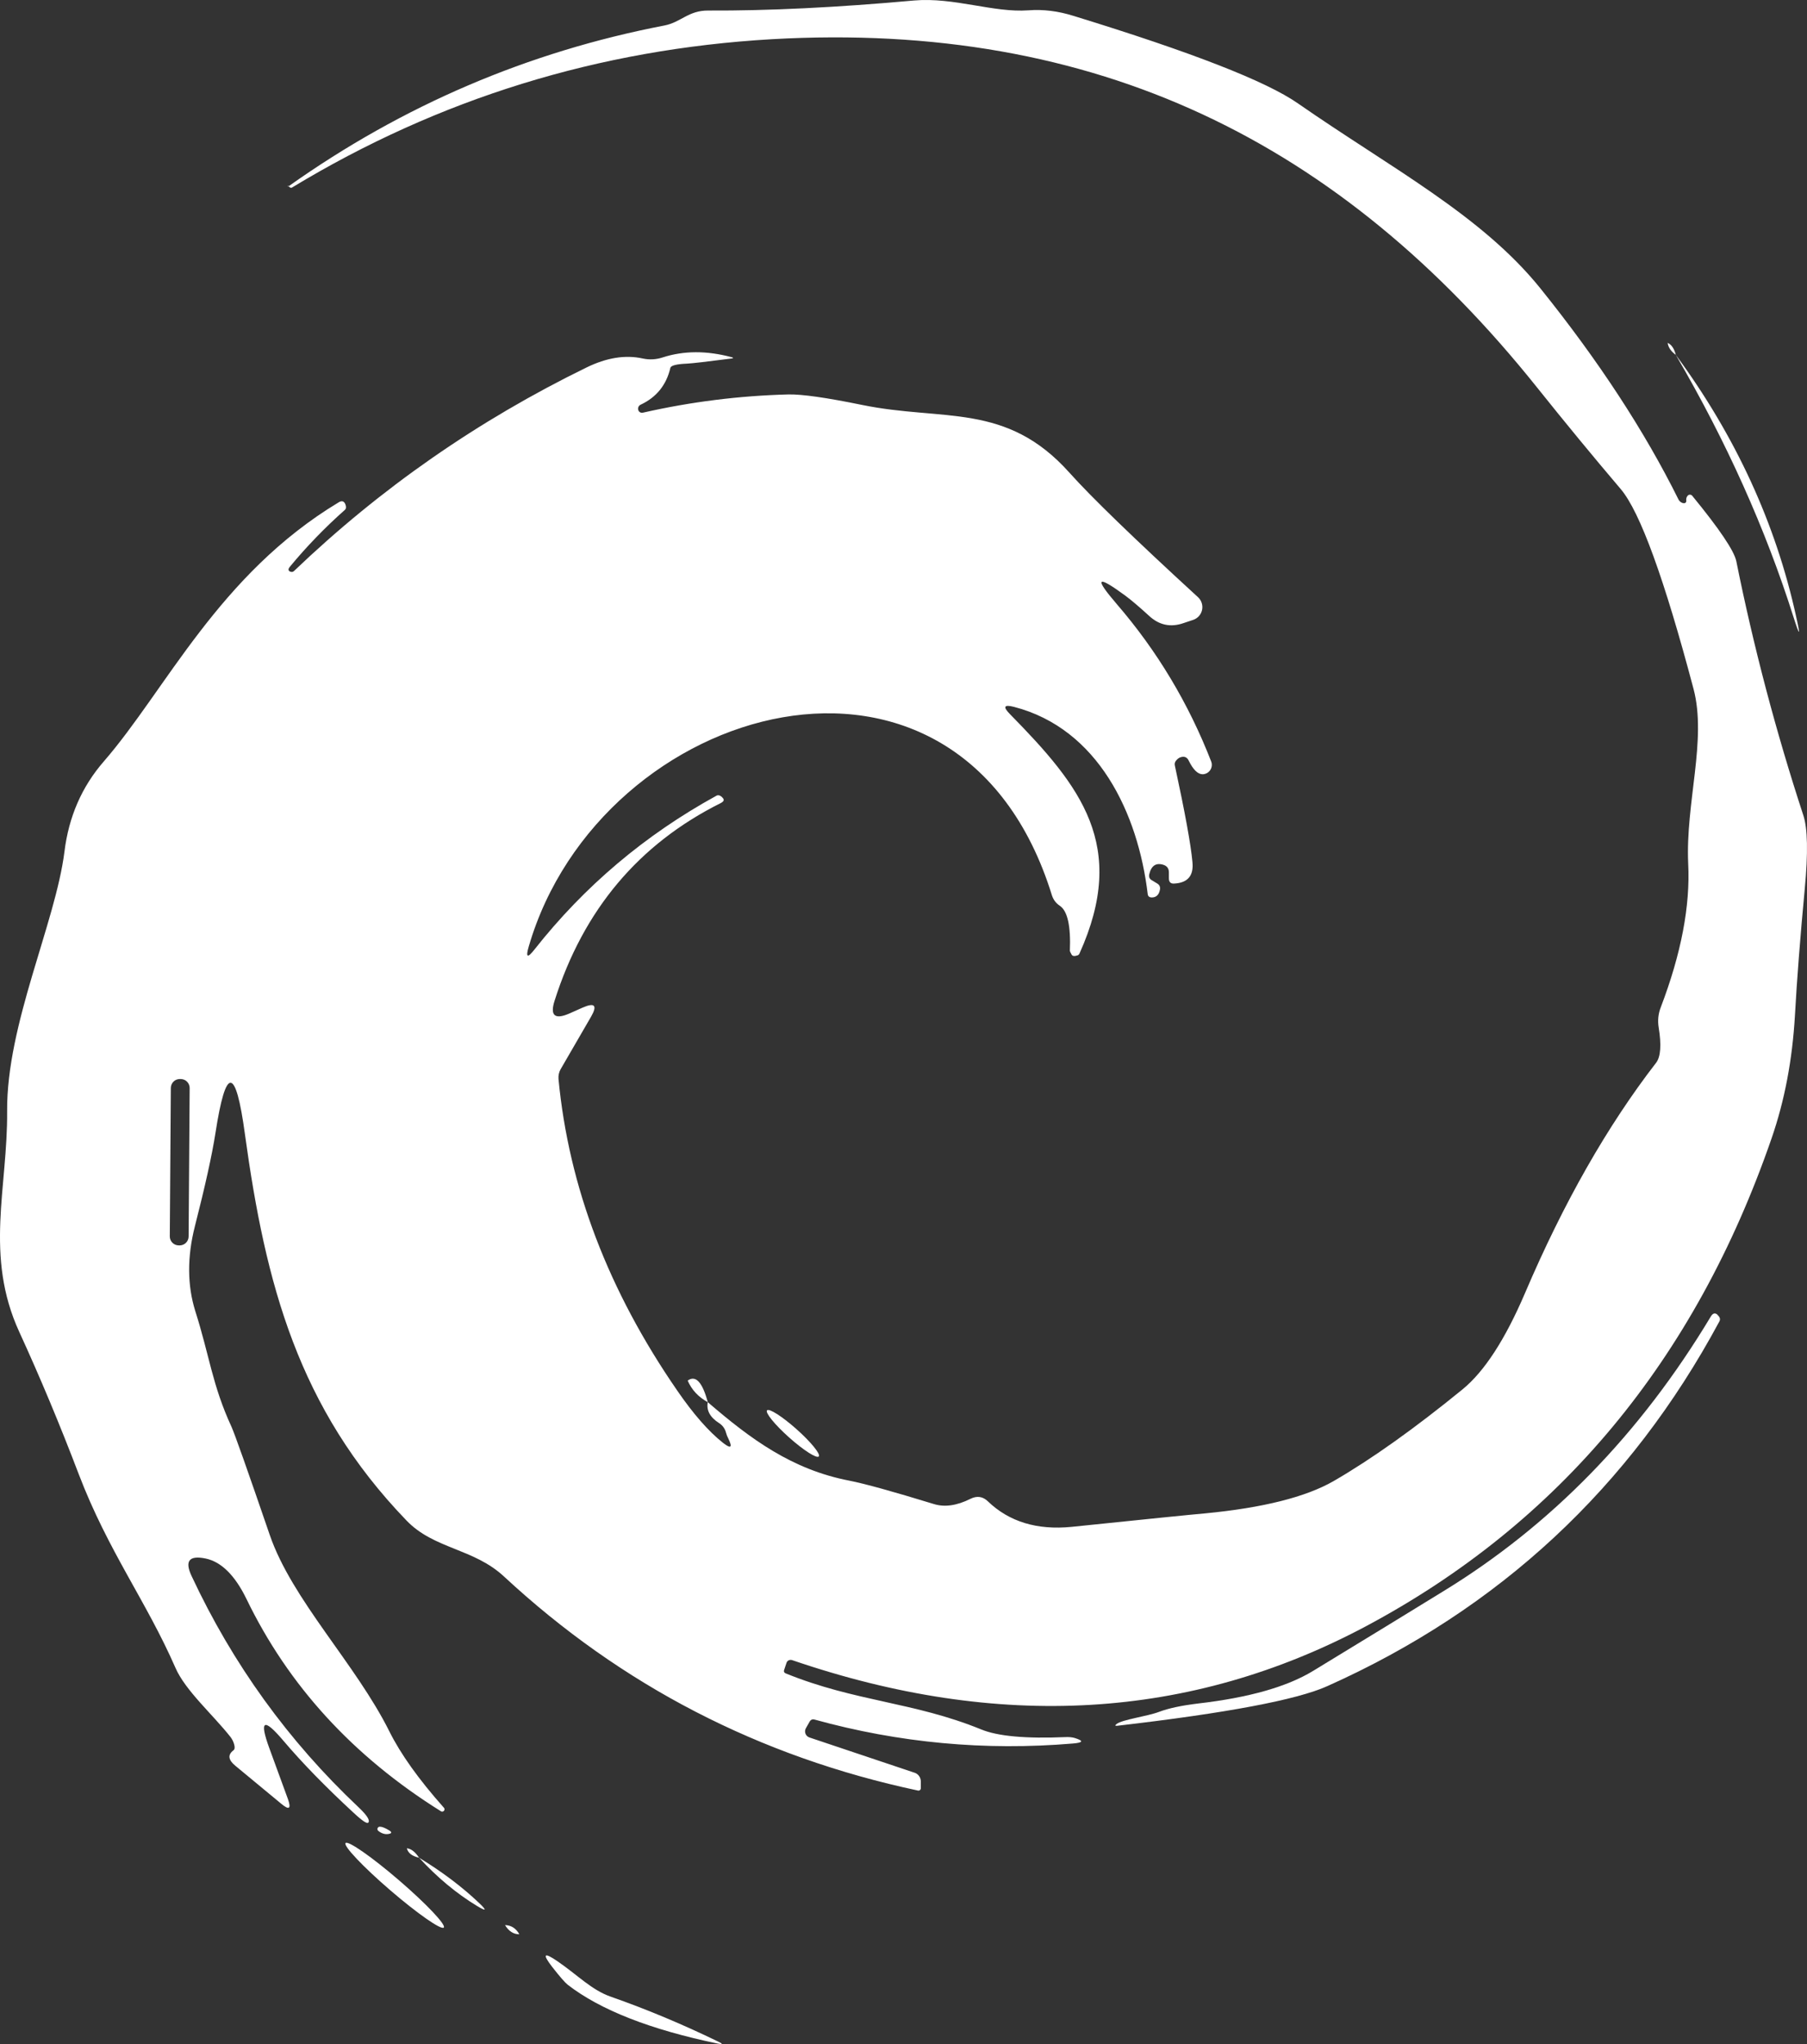 <?xml version="1.0" encoding="utf-8"?>
<svg x="147.933px" y="22.983px" width="460.638px" height="521.079px" viewBox="147.933 22.983 460.638 521.079" xmlns="http://www.w3.org/2000/svg" xmlns:xlink="http://www.w3.org/1999/xlink">
  <rect x="147.933" y="22.983" width="460.638" height="521.079" fill="#333333" stroke="none"/>
  <!--Generated by AMDN-->
  <g id="Group">
    <path id="Path 101" style="fill:#ffffff;fill-opacity:1;fill-rule:nonzero;opacity:1;stroke:none;" d="M328.361,380.438 C339.32,389.87,349.788,397.612,364.454,400.447 C368.343,401.21,375.504,403.191,385.935,406.39 C388.698,407.262,391.824,406.826,395.313,405.081 C396.985,404.245,398.475,404.463,399.784,405.736 C405.2,410.933,412.305,413.096,421.101,412.224 C440.765,410.188,452.106,409.043,455.123,408.789 C469.88,407.371,480.802,404.627,487.89,400.556 C497.558,394.959,508.517,387.162,520.766,377.167 C526.327,372.623,531.634,364.445,536.686,352.632 C546.5,329.624,557.64,310.051,570.107,293.913 C571.27,292.386,571.488,289.388,570.761,284.917 C570.471,283.136,570.652,281.41,571.307,279.738 C576.504,266.107,578.831,253.913,578.285,243.154 C577.577,227.616,583.083,211.641,579.648,198.61 C572.197,170.478,566.018,153.503,561.111,147.688 C554.096,139.437,546.972,130.786,539.739,121.736 C489.743,59.2,427.48,28.287,344.718,32.976 C300.592,35.52,259.828,48.114,222.427,70.759 C222.209,70.904,221.991,70.886,221.773,70.704 C221.409,70.341,221.246,70.232,221.282,70.377 C221.318,70.522,221.409,70.541,221.555,70.431 C250.633,49.823,282.545,36.174,317.293,29.486 C321.546,28.669,323.4,25.615,328.525,25.67 C343.827,25.742,361.31,24.888,380.974,23.107 C391.115,22.235,401.201,26.27,410.088,25.615 C413.832,25.325,417.667,25.797,421.592,27.033 C451.651,36.265,470.716,43.698,478.785,49.332 C502.556,65.852,525.509,77.792,540.557,96.438 C555.387,114.866,567.145,132.84,575.832,150.359 C576.066,150.814,576.573,151.187,577.047,151.253 C577.521,151.319,577.833,151.06,577.795,150.632 C577.722,150.123,577.849,149.687,578.176,149.323 C578.329,149.166,578.542,149.081,578.761,149.092 C578.98,149.102,579.184,149.206,579.321,149.378 C586.264,157.847,590.007,163.408,590.553,166.061 C594.951,187.906,600.639,209.478,607.618,230.778 C608.744,234.122,608.872,240.392,607.999,249.587 C606.836,261.946,606,272.723,605.491,281.918 C604.837,293.186,602.856,303.6,599.549,313.159 C579.994,369.788,545.482,411.279,496.013,437.63 C451.306,461.401,402.582,464.255,349.843,446.19 C349.551,446.1,349.238,446.124,348.972,446.257 C348.706,446.39,348.509,446.621,348.425,446.899 C348.425,446.899,347.825,448.698,347.825,448.698 C347.68,449.098,347.807,449.389,348.207,449.57 C366.035,456.822,380.81,456.822,398.039,463.855 C402.255,465.6,409.434,466.254,419.575,465.818 C420.447,465.781,421.21,465.854,421.865,466.036 C424.227,466.763,424.082,467.235,421.429,467.453 C399.075,469.343,377.121,467.308,355.567,461.347 C355.022,461.202,354.604,461.383,354.313,461.892 C354.313,461.892,353.386,463.528,353.386,463.528 C353.13,463.959,353.086,464.484,353.267,464.952 C353.448,465.42,353.833,465.78,354.313,465.927 C354.313,465.927,381.138,474.923,381.138,474.923 C382.047,475.245,382.658,476.117,382.664,477.103 C382.664,477.103,382.664,478.848,382.664,478.848 C382.667,479.028,382.589,479.2,382.452,479.316 C382.315,479.432,382.132,479.481,381.955,479.448 C341.501,470.834,306.317,452.642,276.403,424.872 C268.661,417.676,258.52,417.894,251.541,410.588 C223.954,381.964,215.612,350.288,210.378,312.178 C208.015,294.731,205.507,294.622,202.854,311.85 C201.982,317.412,200.237,325.317,197.62,335.567 C195.621,343.418,195.657,350.651,197.729,357.266 C201.327,368.552,202.036,376.076,206.943,386.708 C207.779,388.561,211.032,397.757,216.702,414.295 C222.372,430.815,238.62,447.172,247.18,464.346 C250.051,470.125,254.667,476.595,261.028,483.755 C261.193,483.892,261.274,484.106,261.238,484.317 C261.203,484.529,261.058,484.706,260.857,484.781 C260.656,484.856,260.43,484.818,260.265,484.682 C237.947,470.725,221.446,452.696,210.76,430.597 C207.815,424.563,204.344,421.129,200.346,420.293 C196.13,419.42,194.948,420.929,196.802,424.818 C207.27,447.208,221.446,466.835,239.329,483.701 C241.364,485.627,242.218,486.899,241.891,487.517 C241.891,487.517,241.836,487.572,241.836,487.572 C241.582,488.044,240.31,487.208,238.02,485.064 C230.896,478.485,224.917,472.342,220.083,466.636 C215.139,460.82,213.976,461.492,216.593,468.653 C216.593,468.653,221.337,481.629,221.337,481.629 C222.209,484.1,221.646,484.5,219.646,482.828 C219.646,482.828,207.924,473.124,207.924,473.124 C206.107,471.633,205.944,470.325,207.434,469.198 C207.761,468.944,207.834,468.471,207.652,467.78 C207.47,467.053,207.143,466.381,206.67,465.763 C202.145,460.038,195.167,453.932,192.659,448.153 C185.135,430.979,175.539,418.493,168.015,398.811 C163.181,386.126,158.129,374.041,152.858,362.555 C143.917,343.091,149.914,325.753,149.751,306.235 C149.587,284.099,162.072,258.311,164.362,240.101 C165.453,231.196,168.797,223.526,174.394,217.093 C190.205,198.883,203.672,169.442,234.313,151.014 C235.112,150.541,235.676,150.741,236.003,151.613 C236.221,152.231,236.166,152.686,235.839,152.976 C230.751,157.483,226.062,162.336,221.773,167.533 C221.373,168.042,221.391,168.424,221.827,168.678 C221.827,168.678,221.882,168.678,221.882,168.678 C222.245,168.86,222.572,168.824,222.863,168.569 C244.89,147.488,269.751,130.187,297.448,116.665 C302.573,114.157,307.352,113.394,311.787,114.375 C313.495,114.739,315.185,114.648,316.857,114.103 C322.237,112.358,328.107,112.34,334.468,114.048 C334.94,114.194,334.922,114.303,334.413,114.375 C328.234,115.175,324.454,115.611,323.073,115.684 C320.383,115.793,318.965,116.156,318.82,116.774 C317.802,121.136,315.276,124.262,311.242,126.152 C310.73,126.386,310.467,126.983,310.639,127.516 C310.812,128.048,311.362,128.334,311.896,128.169 C324.072,125.407,336.412,123.862,348.916,123.535 C352.369,123.462,358.62,124.353,367.671,126.207 C388.389,130.459,404.418,125.443,420.556,143.49 C426.154,149.741,437.076,160.318,453.323,175.221 C454.216,176.039,454.612,177.266,454.366,178.451 C454.12,179.637,453.268,180.605,452.124,181 C452.124,181,449.67,181.818,449.67,181.818 C446.363,182.981,443.419,182.363,440.838,179.964 C438.294,177.638,436.258,175.911,434.732,174.785 C427.499,169.478,426.79,170.205,432.605,176.966 C442.892,188.887,450.924,202.281,456.704,217.147 C456.966,217.871,456.866,218.676,456.434,219.313 C456.003,219.949,455.292,220.341,454.523,220.364 C453.287,220.364,452.106,219.219,450.979,216.929 C450.543,215.984,449.816,215.694,448.798,216.057 C448.398,216.202,448.017,216.511,447.653,216.984 C447.399,217.347,447.326,217.747,447.435,218.183 C450.016,230.142,451.506,238.32,451.906,242.718 C452.269,246.207,450.724,248.043,447.271,248.224 C446.363,248.297,445.908,247.861,445.908,246.916 C445.908,246.916,445.908,245.389,445.908,245.389 C445.908,244.372,445.418,243.717,444.436,243.427 C442.583,242.881,441.401,243.699,440.893,245.88 C440.747,246.571,440.983,247.079,441.601,247.407 C441.601,247.407,442.855,248.17,442.855,248.17 C443.51,248.533,443.764,249.079,443.619,249.806 C443.364,251.15,442.637,251.805,441.438,251.768 C440.892,251.732,440.584,251.459,440.511,250.951 C438.057,230.287,427.862,208.751,406.435,203.19 C403.891,202.536,403.528,203.136,405.345,204.989 C423.555,223.526,435.495,238.574,423.119,266.053 C423.01,266.307,422.828,266.471,422.573,266.544 C421.81,266.798,421.32,266.725,421.101,266.325 C420.83,265.849,420.652,265.471,420.665,265.399 C420.92,259.038,420.066,255.203,418.103,253.895 C417.121,253.24,416.449,252.35,416.086,251.223 C392.641,175.439,300.937,201.664,282.727,264.254 C281.891,267.089,282.382,267.343,284.199,265.017 C296.921,248.879,312.387,235.812,330.597,225.816 C331.033,225.598,331.523,225.744,332.069,226.253 C332.069,226.253,332.069,226.307,332.069,226.307 C332.65,226.816,332.505,227.288,331.633,227.725 C310.769,238.156,296.666,254.931,289.324,278.047 C288.088,281.864,289.324,282.973,293.032,281.373 C293.032,281.373,296.466,279.847,296.466,279.847 C299.556,278.502,300.265,279.283,298.593,282.191 C298.593,282.191,290.851,295.549,290.851,295.549 C290.424,296.295,290.234,297.169,290.306,298.057 C292.923,325.572,303.027,352.069,320.619,377.548 C324.69,383.473,328.561,387.889,332.232,390.797 C334.268,392.396,334.722,392.033,333.595,389.706 C333.341,389.234,333.141,388.725,332.996,388.18 C332.751,387.199,332.127,386.341,331.251,385.781 C328.925,384.291,327.961,382.51,328.361,380.438 z M196.28,300.364 C196.284,299.757,196.047,299.172,195.621,298.74 C195.194,298.307,194.614,298.062,194.006,298.058 C194.006,298.058,193.788,298.057,193.788,298.057 C193.181,298.052,192.597,298.289,192.164,298.716 C191.732,299.142,191.486,299.723,191.482,300.33 C191.482,300.33,191.218,338.167,191.218,338.167 C191.214,338.774,191.451,339.358,191.877,339.791 C192.304,340.223,192.884,340.469,193.492,340.473 C193.492,340.473,193.71,340.474,193.71,340.474 C194.317,340.478,194.901,340.241,195.334,339.815 C195.766,339.388,196.012,338.808,196.016,338.2 C196.016,338.2,196.28,300.364,196.28,300.364 z"/>
    <path id="Path 108" style="fill:#ffffff;fill-opacity:1;fill-rule:nonzero;opacity:1;stroke:none;" d="M575.123,113.449 C573.887,112.54,573.197,111.522,573.051,110.395 C574.033,110.832,574.723,111.849,575.123,113.449 z"/>
    <path id="Path 109" style="fill:#ffffff;fill-opacity:1;fill-rule:nonzero;opacity:1;stroke:none;" d="M575.123,113.449 C590.389,134.203,600.621,156.466,605.818,180.237 C606.945,185.253,606.727,185.307,605.164,180.4 C598.04,157.865,588.026,135.548,575.123,113.449 z"/>
    <path id="Path 115" style="fill:#ffffff;fill-opacity:1;fill-rule:nonzero;opacity:1;stroke:none;" d="M584.065,358.575 C584.574,357.739,585.137,357.594,585.755,358.139 C585.755,358.139,585.755,358.193,585.755,358.193 C586.373,358.738,586.536,359.284,586.246,359.829 C563.456,402.21,530.125,433.214,486.254,452.842 C478.476,456.331,460.647,459.693,432.769,462.928 C432.188,463.001,432.115,462.855,432.551,462.492 C433.969,461.347,440.402,460.529,443.401,459.384 C445.8,458.476,449.107,457.767,453.323,457.258 C466.263,455.768,476.059,452.987,482.71,448.916 C496.74,440.375,507.735,433.65,515.695,428.743 C543.319,411.878,566.109,388.489,584.065,358.575 z"/>
    <path id="Path 116" style="fill:#ffffff;fill-opacity:1;fill-rule:nonzero;opacity:1;stroke:none;" d="M328.361,380.438 C325.962,379.129,324.254,377.294,323.236,374.931 C325.272,373.477,326.98,375.313,328.361,380.438 z"/>
    <path id="Path 117" style="fill:#ffffff;fill-opacity:1;fill-rule:nonzero;opacity:1;stroke:none;" d="M356.655,394.274 C356.134,394.858,352.76,392.701,349.118,389.456 C345.475,386.211,342.945,383.107,343.466,382.522 C343.987,381.938,347.361,384.095,351.004,387.34 C354.646,390.585,357.176,393.689,356.655,394.274"/>
    <path id="Path 141" style="fill:#ffffff;fill-opacity:1;fill-rule:nonzero;opacity:1;stroke:none;" d="M244.781,488.662 C245.326,488.662,246.107,488.971,247.125,489.589 C247.888,490.061,247.834,490.37,246.961,490.516 C246.089,490.661,245.235,490.407,244.399,489.752 C244.178,489.598,244.087,489.316,244.176,489.062 C244.265,488.808,244.512,488.645,244.781,488.662 C244.781,488.662,244.781,488.662,244.781,488.662 z"/>
    <path id="Path 142" style="fill:#ffffff;fill-opacity:1;fill-rule:nonzero;opacity:1;stroke:none;" d="M261.067,514.373 C260.458,515.081,254.357,510.832,247.44,504.882 C240.523,498.932,235.41,493.536,236.018,492.828 C236.627,492.12,242.728,496.37,249.645,502.319 C256.562,508.269,261.676,513.666,261.067,514.373"/>
    <path id="Path 144" style="fill:#ffffff;fill-opacity:1;fill-rule:nonzero;opacity:1;stroke:none;" d="M254.758,496.568 C252.977,496.168,251.941,495.368,251.65,494.169 C252.741,494.278,253.777,495.077,254.758,496.568 z"/>
    <path id="Path 146" style="fill:#ffffff;fill-opacity:1;fill-rule:nonzero;opacity:1;stroke:none;" d="M254.758,496.568 C260.61,500.13,265.698,503.964,270.024,508.072 C272.132,510.071,271.95,510.325,269.479,508.835 C264.281,505.673,259.374,501.583,254.758,496.568 z"/>
    <path id="Path 156" style="fill:#ffffff;fill-opacity:1;fill-rule:nonzero;opacity:1;stroke:none;" d="M276.675,513.742 C278.238,513.778,279.456,514.56,280.328,516.086 C278.838,516.086,277.62,515.305,276.675,513.742 z"/>
    <path id="Path 159" style="fill:#ffffff;fill-opacity:1;fill-rule:nonzero;opacity:1;stroke:none;" d="M292.65,528.953 C291.959,528.408,290.633,526.881,288.67,524.373 C286.126,521.066,286.58,520.593,290.033,522.956 C295.212,526.5,298.756,530.316,303.663,532.006 C312.786,535.205,321.91,539.021,331.033,543.456 C332.269,544.037,332.214,544.201,330.869,543.946 C313.713,540.384,300.974,535.386,292.65,528.953 z"/>
  </g>
</svg>
